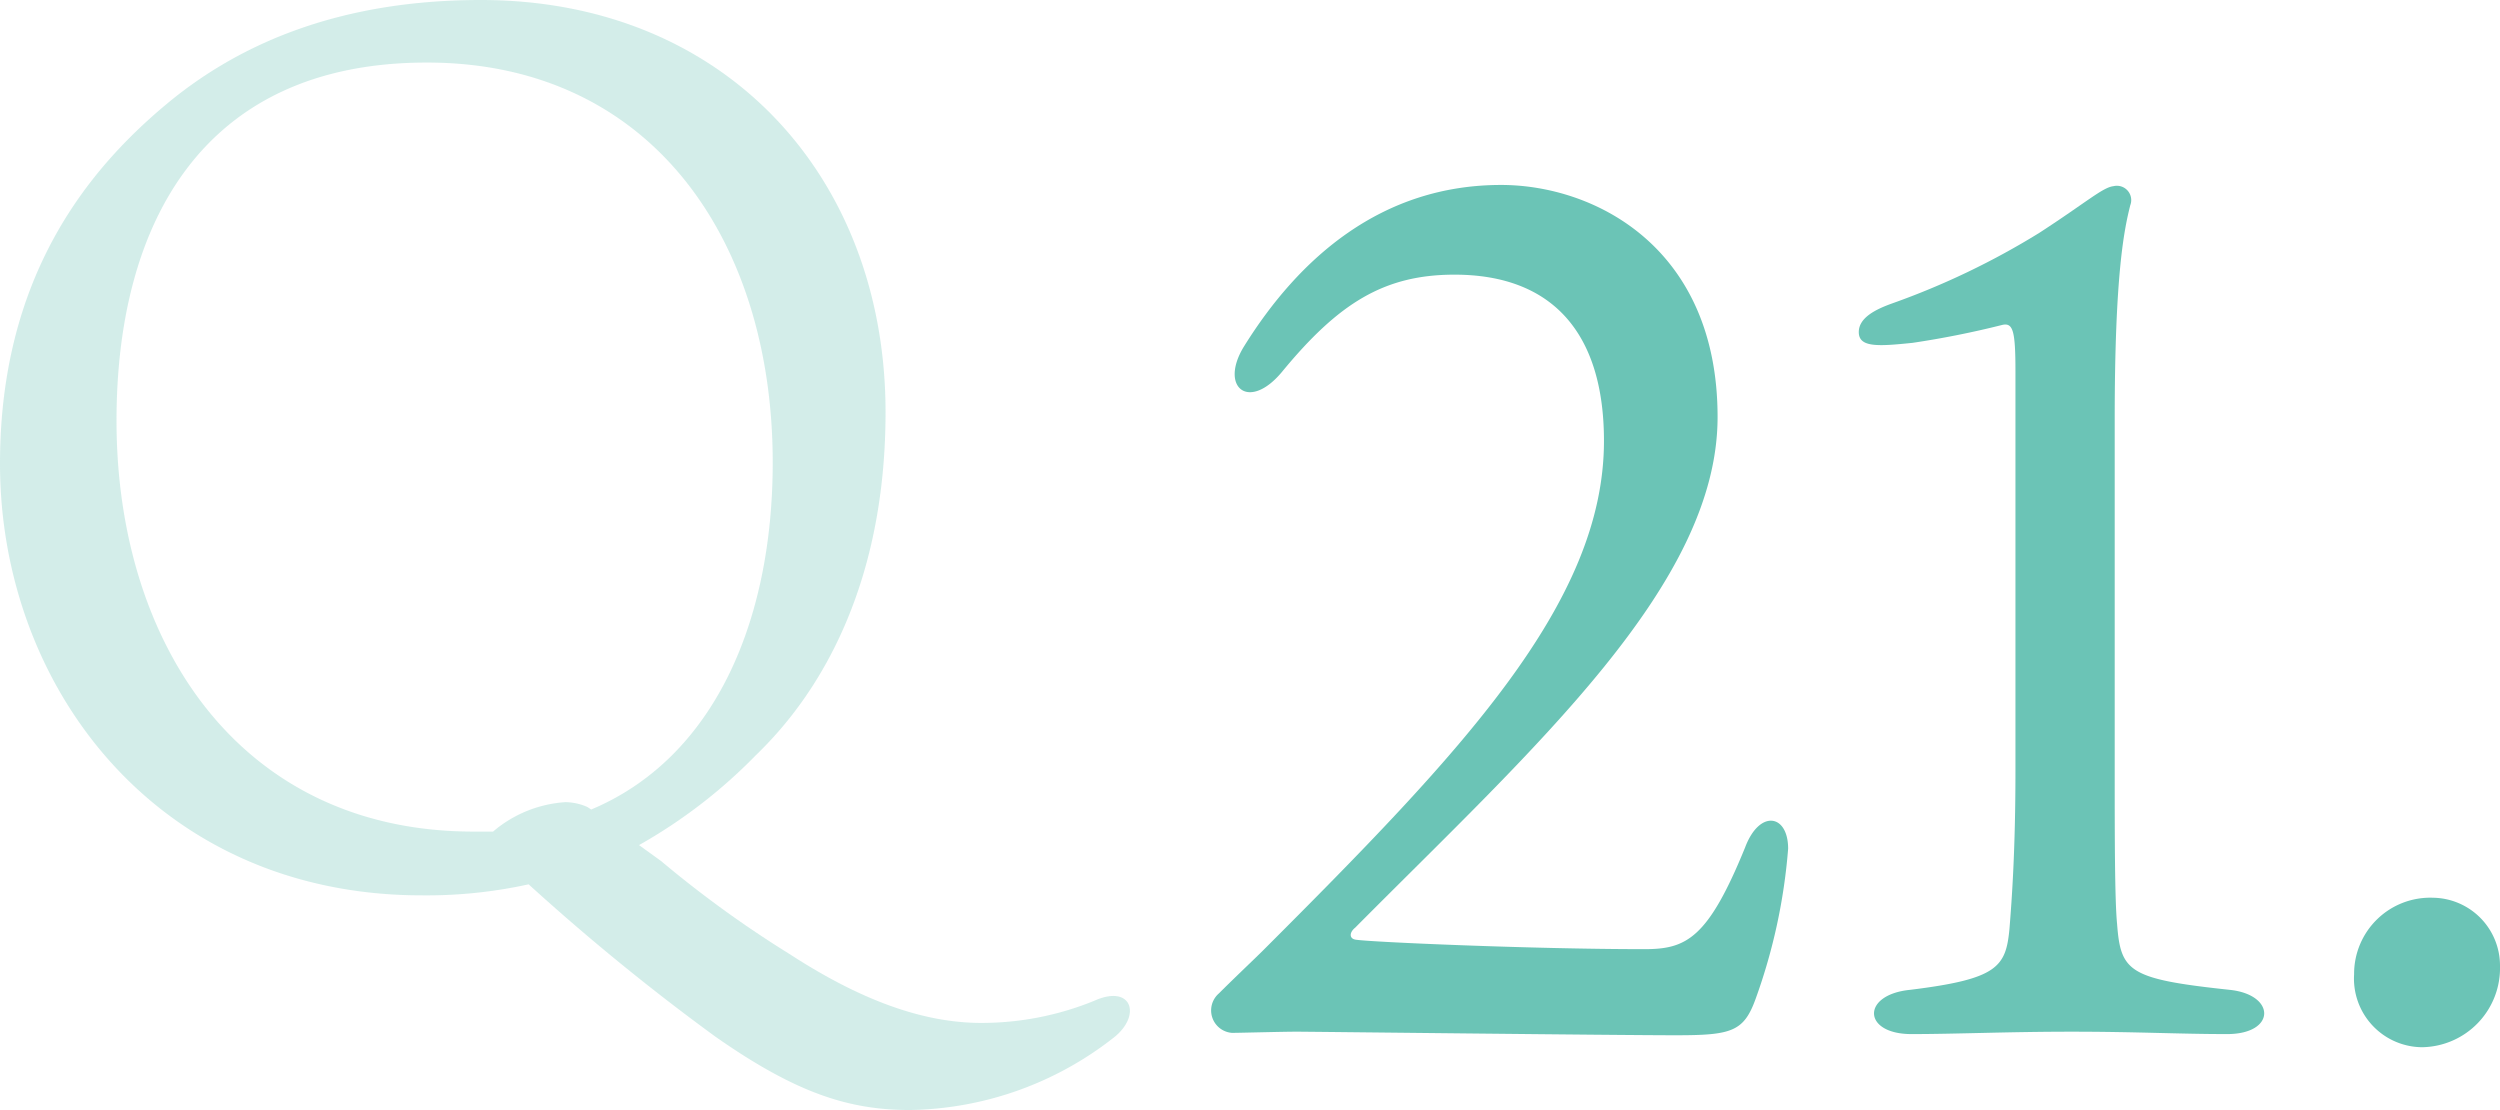 <svg xmlns="http://www.w3.org/2000/svg" viewBox="0 0 163.065 72.402"><defs><style>.cls-1{opacity:0.3;}.cls-2{fill:#6bc4b6;}</style></defs><g id="レイヤー_2" data-name="レイヤー 2"><g id="レイヤー_1_ol" data-name="レイヤー 1_ol"><g class="cls-1"><path class="cls-2" d="M43.121,56.162a72.014,72.014,0,0,0,8.4,6.08c4.561,2.96,8.641,4.479,12.48,4.479a19.465,19.465,0,0,0,7.36-1.439c2.479-1.12,3.12.96,1.28,2.399a22.059,22.059,0,0,1-13.28,4.721c-3.921,0-7.36-1.04-12.721-4.801a145.858,145.858,0,0,1-12.16-9.92,30.987,30.987,0,0,1-6.96.72C10.32,58.401,0,44.882,0,30.241,0,18.161,5.601,11.121,11.041,6.641,15.921,2.641,22.481,0,31.361,0c16,0,26.4,11.601,26.4,26.881,0,13.44-6.08,20.081-8.48,22.4a33.792,33.792,0,0,1-7.6,5.841Zm-4.56-3.36c8-3.36,11.84-12.24,11.84-22.641,0-14.4-7.84-26.081-22.561-26.081-14.8,0-20.24,10.721-20.24,23.361,0,14.48,8,26.8,23.28,26.8h1.28a8.069,8.069,0,0,1,4.72-1.92,3.628,3.628,0,0,1,1.44.32Z"/></g><path class="cls-2" d="M112.031,27.198c0,10.921-11.935,21.529-23.636,33.308-.39.312-.39.702,0,.78.78.155,11.545.624,18.877.624,2.73,0,4.135-.702,6.553-6.631.936-2.496,2.808-2.184,2.808.078a37.365,37.365,0,0,1-2.105,9.751c-.78,2.184-1.561,2.418-5.227,2.418-3.822,0-23.869-.234-24.727-.234-.937,0-3.744.078-4.213.078a1.468,1.468,0,0,1-.857-2.574c1.014-1.014,2.418-2.34,2.886-2.809,12.871-12.87,22.23-22.62,22.23-33.229,0-7.021-3.354-10.843-9.75-10.843-4.602,0-7.566,1.872-11.232,6.318-2.184,2.652-4.134,1.014-2.496-1.638,3.588-5.772,8.971-10.531,16.771-10.531C103.997,12.065,112.031,16.122,112.031,27.198Z"/><path class="cls-2" d="M145.422,64.562c3.042.312,3.042,2.887-.156,2.887-3.12,0-5.928-.156-10.141-.156-4.134,0-7.565.156-10.452.156-3.198,0-3.276-2.574-.078-2.887,5.694-.701,6.24-1.481,6.475-3.978.156-1.95.39-5.148.39-10.297V24.234c0-2.652-.155-3.198-.857-3.042A59.623,59.623,0,0,1,124.751,22.362c-2.262.234-3.51.312-3.51-.702,0-.936,1.092-1.481,2.184-1.872a50.196,50.196,0,0,0,9.595-4.602c3.12-2.028,4.134-2.965,4.836-3.043a.936.936,0,0,1,1.092,1.248c-.39,1.561-1.014,4.446-1.014,13.963V50.287c0,4.057,0,8.425.156,9.984C138.323,63.392,138.869,63.86,145.422,64.562Z"/><path class="cls-2" d="M163.065,63.002a5.163,5.163,0,0,1-5.07,5.304,4.475,4.475,0,0,1-4.446-4.758,4.966,4.966,0,0,1,5.148-4.992A4.429,4.429,0,0,1,163.065,63.002Z"/></g></g></svg>